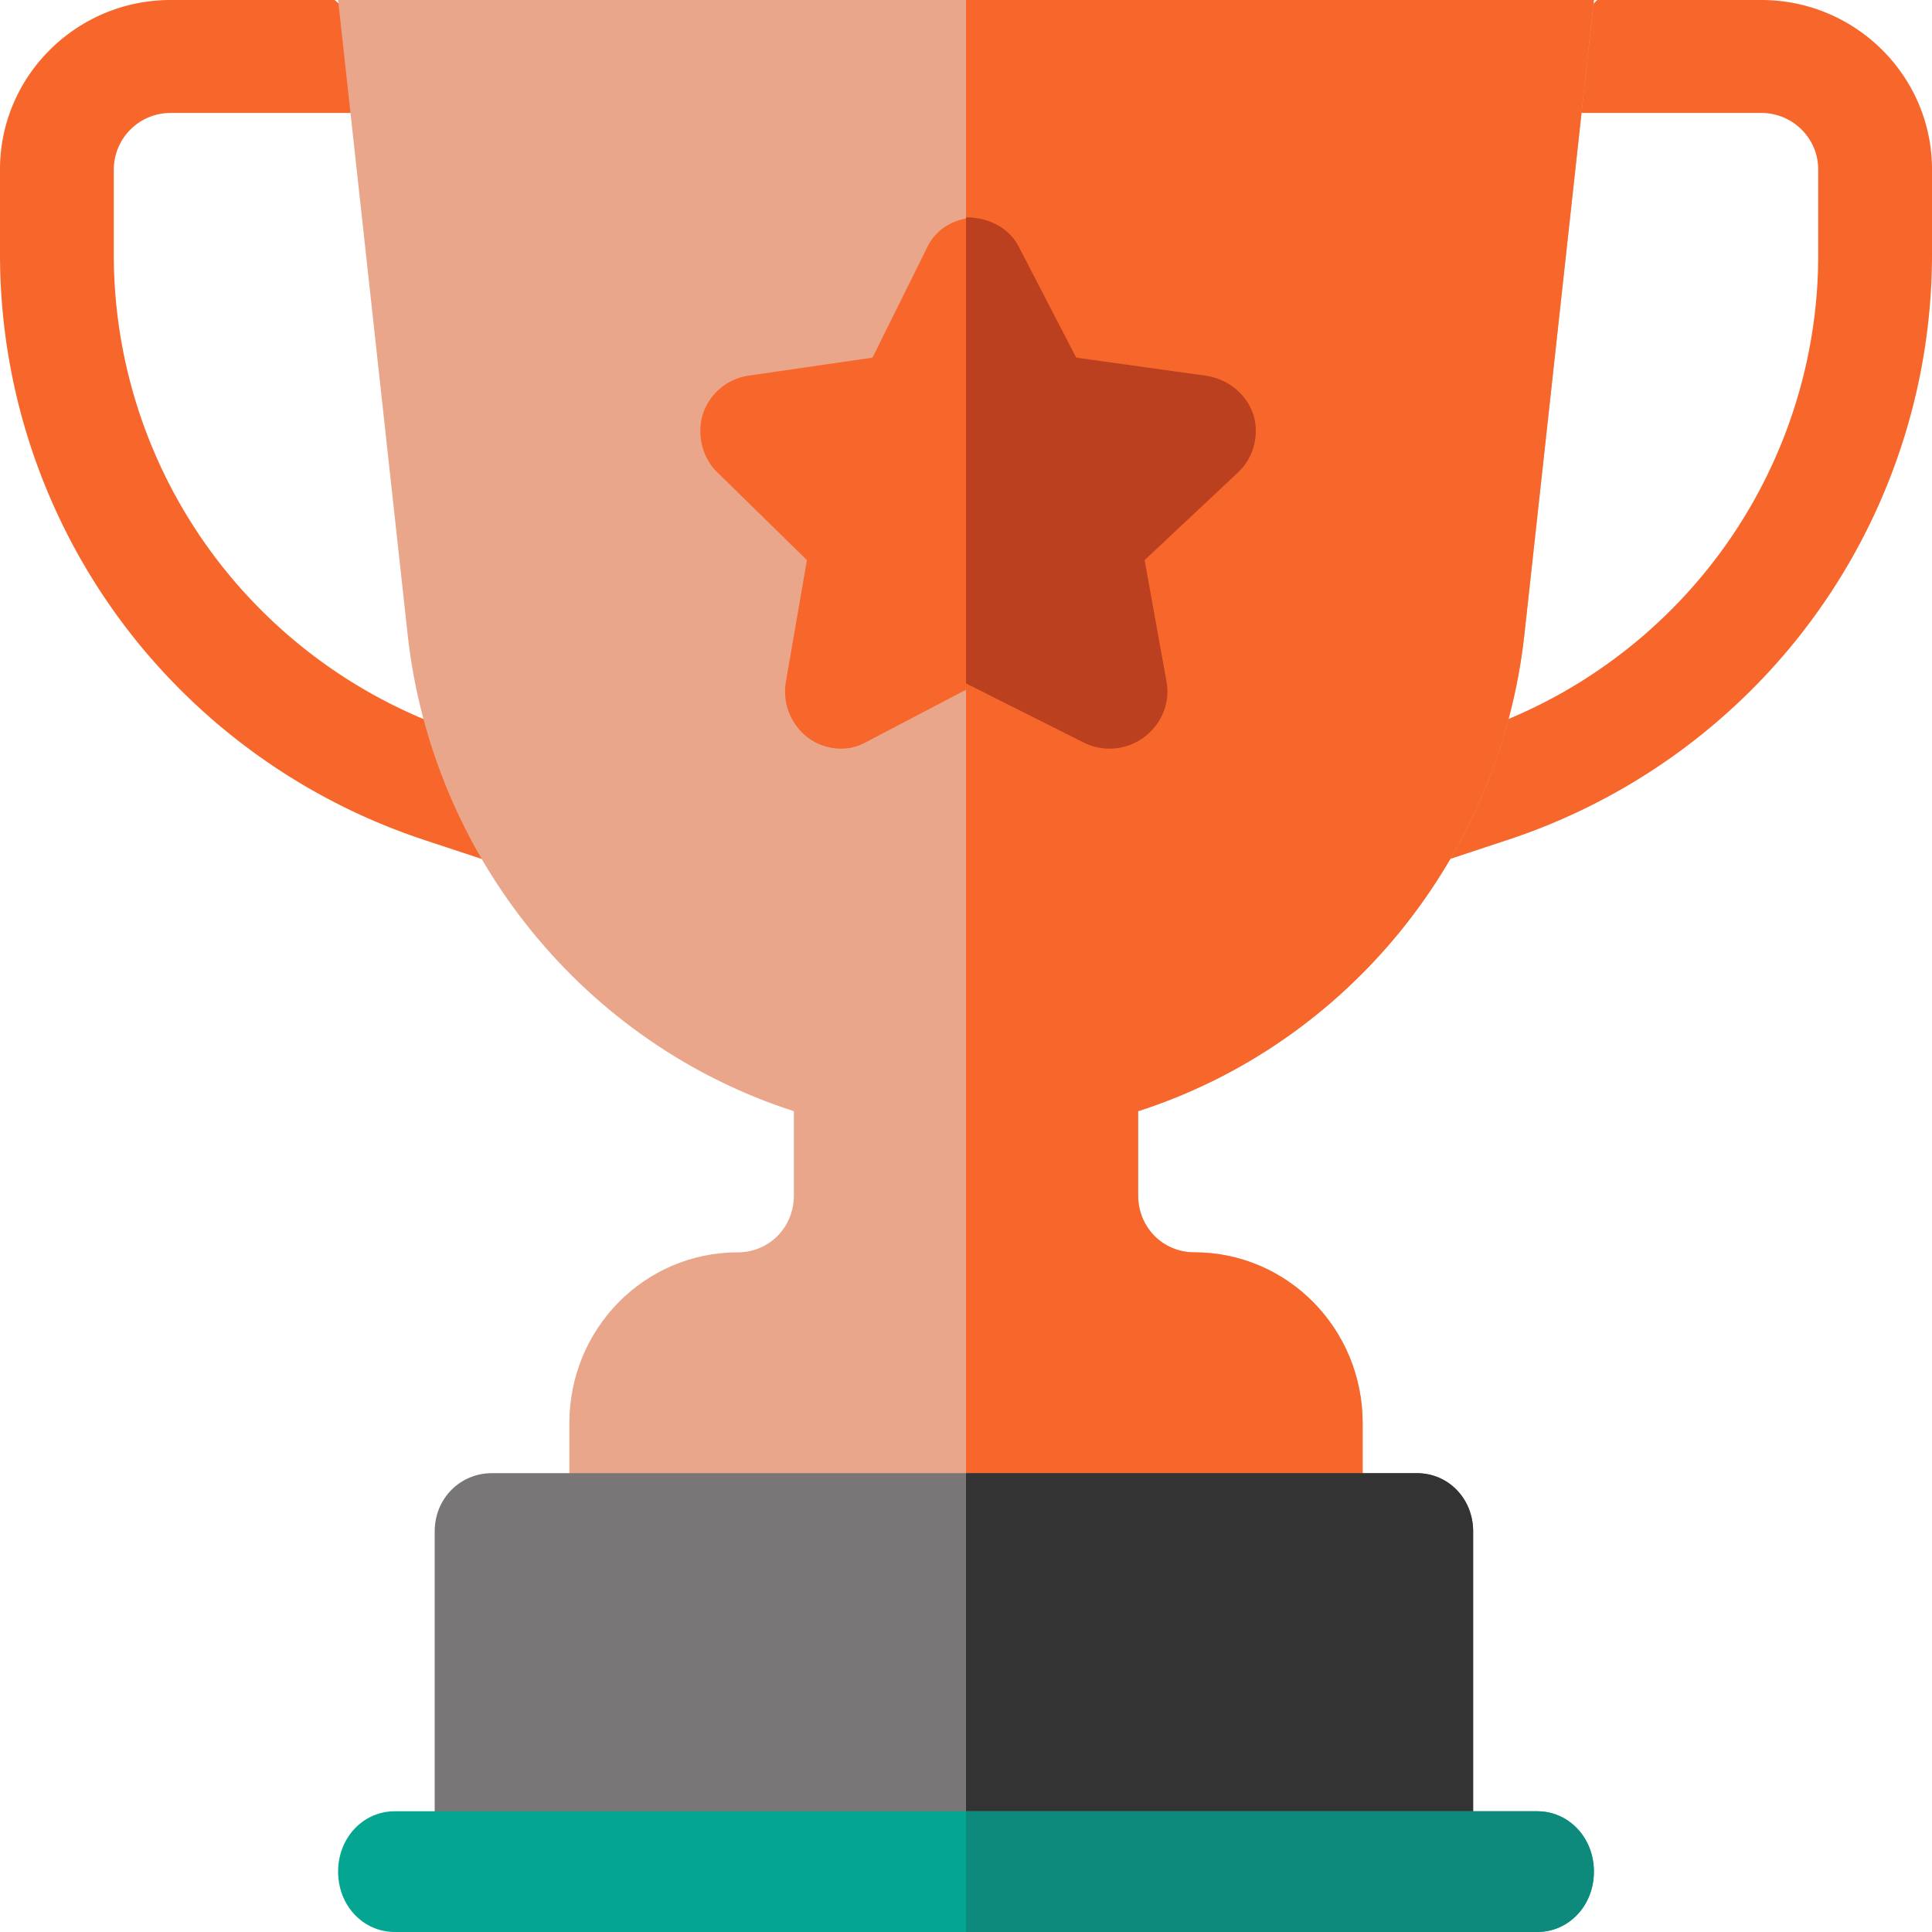 <svg width="80" height="80" viewBox="0 0 80 80" xmlns="http://www.w3.org/2000/svg"><g fill-rule="nonzero" fill="none"><path d="M72.932 0h-6.791L61.32 4.677h11.612c1.3 0 2.356 1.048 2.356 2.338v3.562c0 4.714-1.633 9.335-4.601 13.016a20.93 20.93 0 01-9.753 6.75l-3.322 1.1a2.339 2.339 0 00-1.491 2.959A2.356 2.356 0 0058.357 36c.246 0 .497-.039.745-.119l3.323-1.1a25.658 25.658 0 0011.943-8.265A25.5 25.5 0 0080 10.577V7.015C80 3.147 76.83 0 72.932 0zM22.388 31.442l-3.322-1.096a20.953 20.953 0 01-9.753-6.753 20.806 20.806 0 01-4.601-13.016V7.015a2.349 2.349 0 012.356-2.338h12.175L13.859 0H7.068C3.17 0 0 3.147 0 7.015v3.562a25.5 25.5 0 005.632 15.94 25.68 25.68 0 0011.943 8.266l3.323 1.098c.248.08.499.119.745.119.987 0 1.907-.619 2.236-1.598a2.339 2.339 0 00-1.49-2.96z" fill="#F7662A"/><path d="M47.127 46.012V49.5c0 1.32 1.023 2.357 2.325 2.357 3.858 0 6.972 3.158 6.972 7.072v4.714c0 1.32-1.022 2.357-2.324 2.357H25.9c-1.302 0-2.324-1.037-2.324-2.357v-4.714c0-3.914 3.114-7.072 6.972-7.072 1.302 0 2.325-1.037 2.325-2.357v-3.488c-8.647-2.782-14.968-10.514-15.99-19.707L14 0h52l-2.882 26.305c-1.023 9.193-7.344 16.925-15.99 19.707z" fill="#E9A68A"/><path d="M54.1 66H40V0h26l-2.882 26.305c-1.023 9.193-7.344 16.925-15.99 19.707V49.5c0 1.32 1.022 2.357 2.324 2.357 3.858 0 6.972 3.158 6.972 7.072v4.714c0 1.32-1.022 2.357-2.324 2.357z" fill="#F7662A"/><path d="M51.913 17.197a2.352 2.352 0 00-1.887-1.639l-5.154-.75-2.301-4.637C42.157 9.375 41.328 9 40.5 9c-.828 0-1.657.375-2.071 1.171l-2.301 4.638-5.155.749c-.874.14-1.61.75-1.886 1.64-.23.843 0 1.779.644 2.388l3.682 3.607-.874 5.059a2.396 2.396 0 00.92 2.295c.69.515 1.657.61 2.393.188l4.648-2.436 4.648 2.436a2.219 2.219 0 002.393-.188 2.396 2.396 0 00.92-2.295l-.874-5.059 3.682-3.607c.644-.609.874-1.545.644-2.389z" fill="#F7662A"/><path d="M61 63.41V78H18V63.41c0-1.35 1.043-2.41 2.371-2.41H58.63C59.957 61 61 62.06 61 63.41z" fill="#787676"/><path d="M44.85 30.735L40 28.299V9c.864 0 1.729.375 2.161 1.171l2.401 4.638 5.379.75c.912.14 1.68.748 1.968 1.638.24.844 0 1.78-.672 2.39l-3.842 3.606.913 5.06c.144.842-.192 1.732-.96 2.294-.721.515-1.682.61-2.498.188z" fill="#BA401F"/><path d="M61 63.41V78H40V61h18.684C59.98 61 61 62.06 61 63.41z" fill="#333"/><path d="M66 77.5c0 1.4-1.033 2.5-2.35 2.5h-47.3C15.032 80 14 78.9 14 77.5s1.033-2.5 2.35-2.5h47.3c1.317 0 2.35 1.1 2.35 2.5z" fill="#04A591"/><path d="M66 77.5c0 1.4-1.033 2.5-2.35 2.5H40v-5h23.65c1.317 0 2.35 1.1 2.35 2.5z" fill="#0D8A7B"/></g></svg>